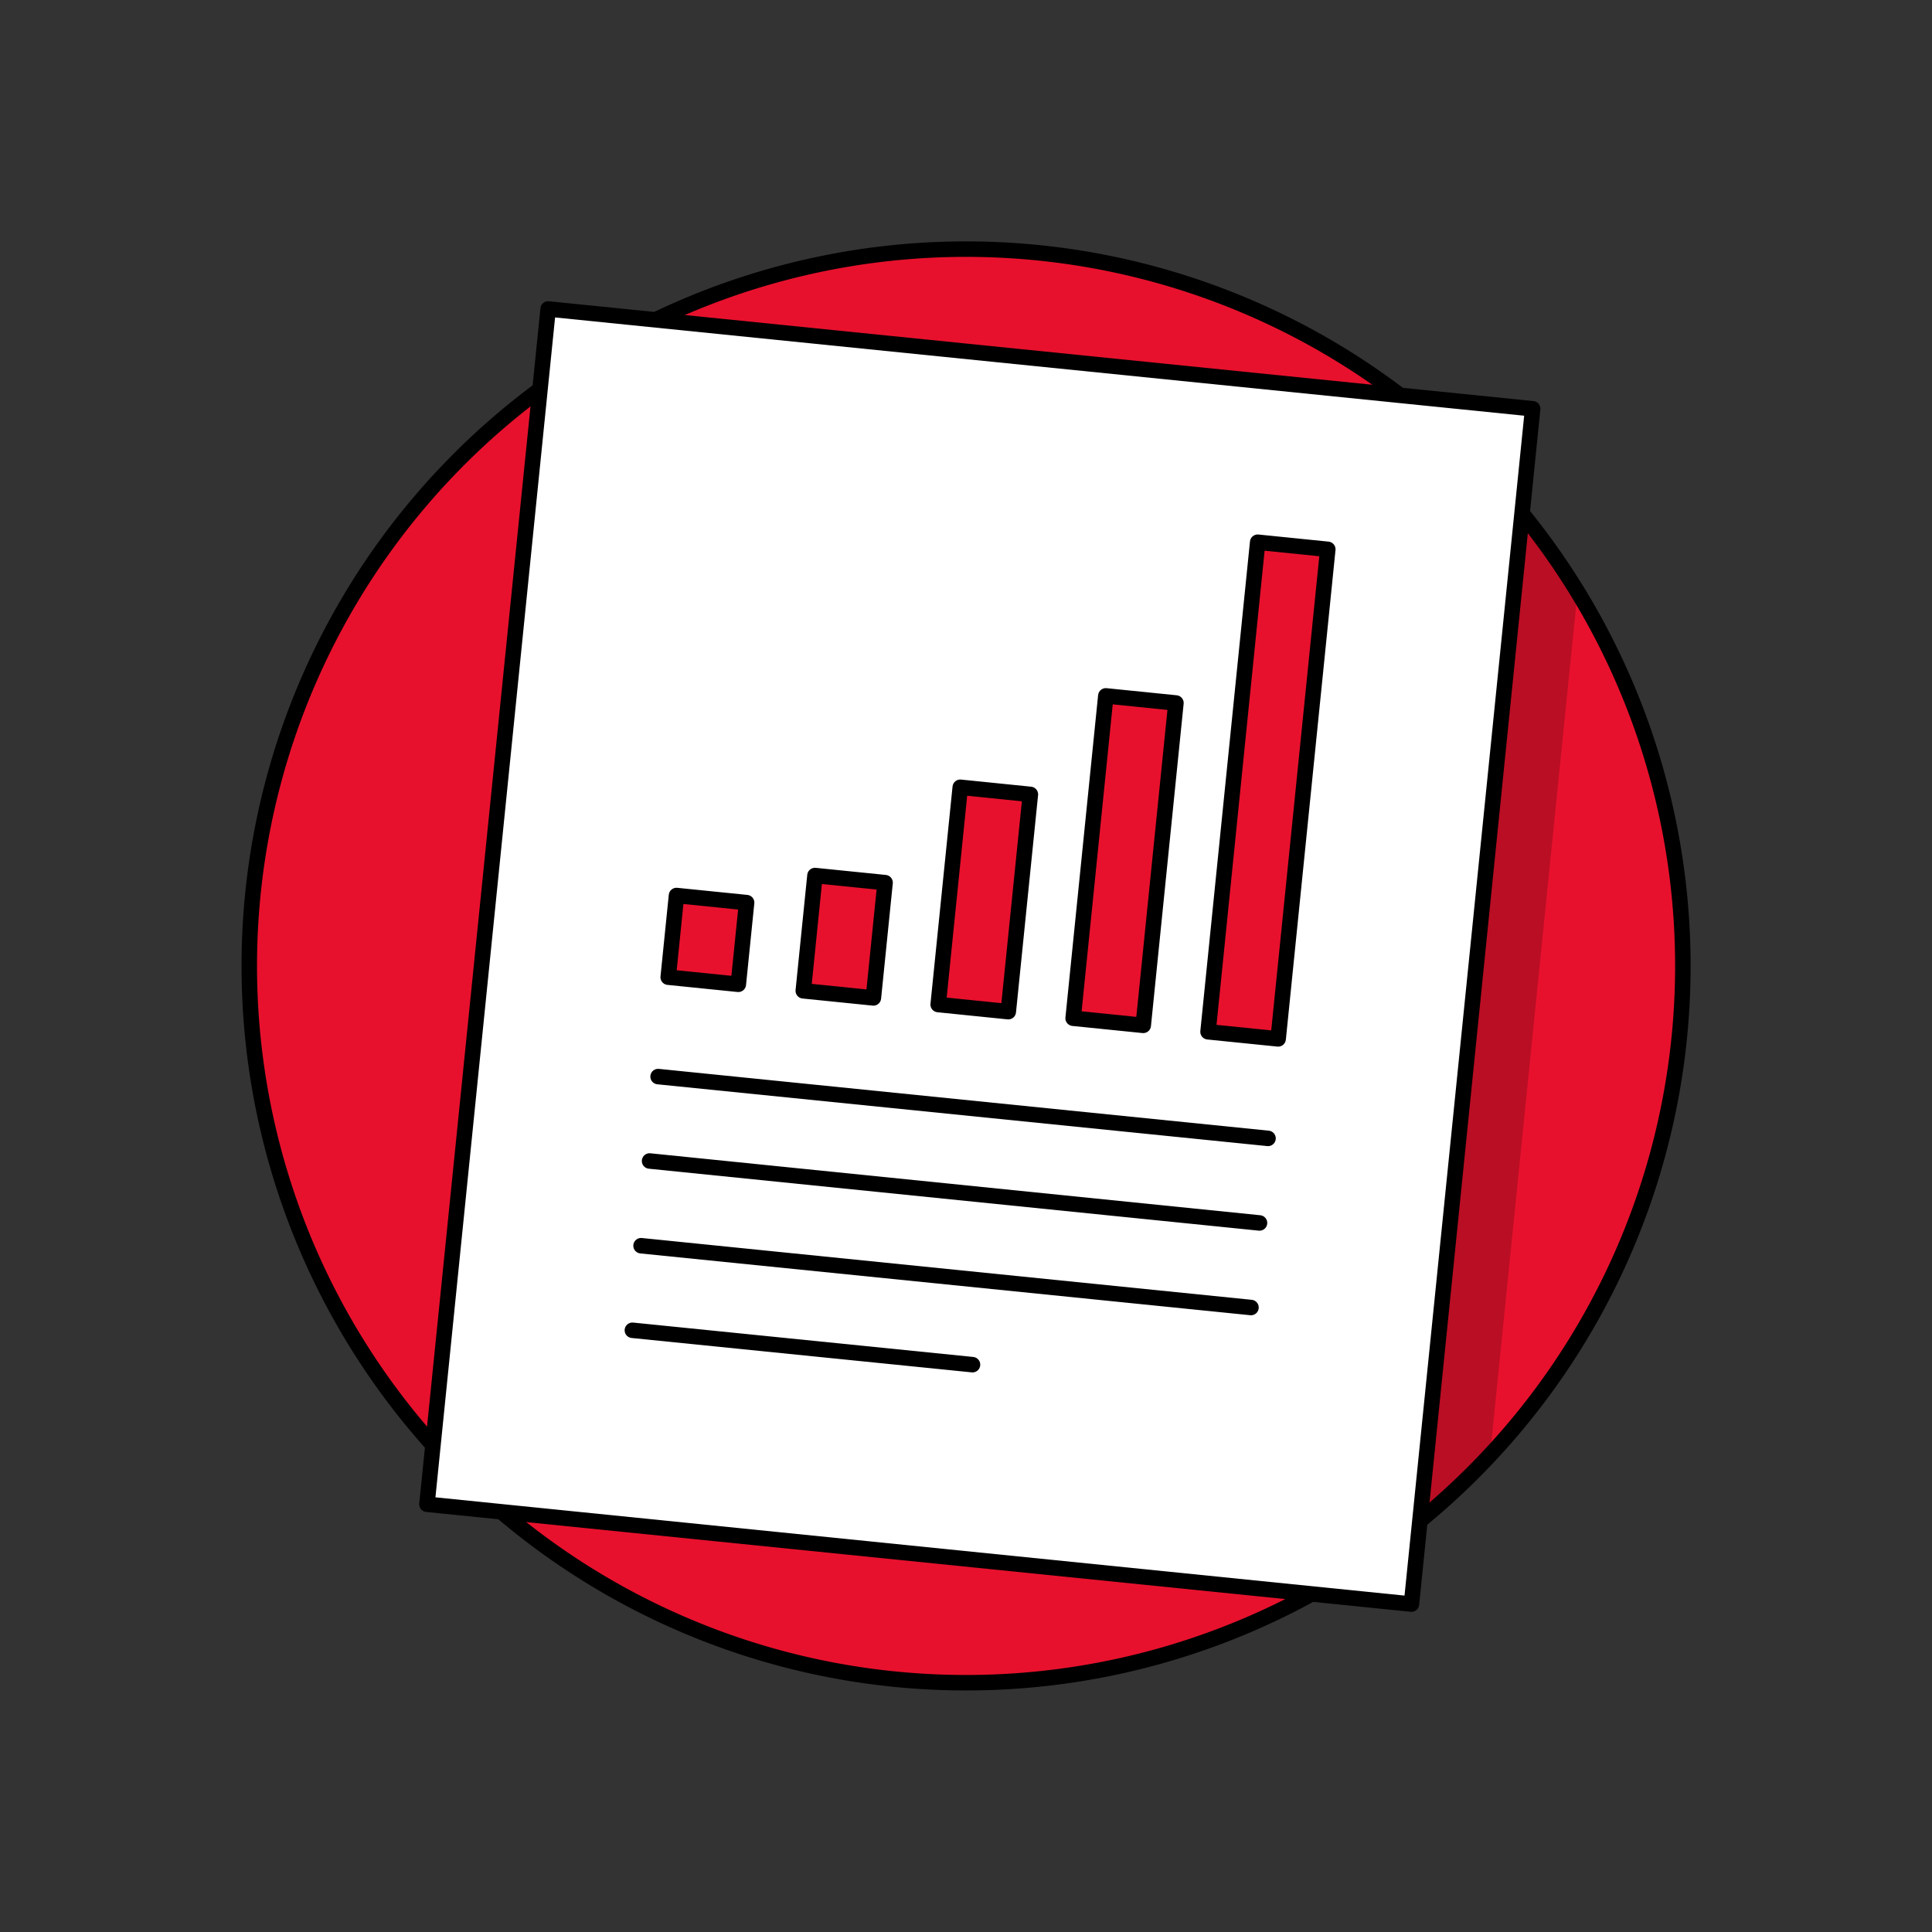 <?xml version="1.0" encoding="UTF-8"?>
<svg xmlns="http://www.w3.org/2000/svg" viewBox="0 0 124.74 124.74">
  <rect x="0" y="0" width="124.74" height="124.74" fill="#333333" stroke="none"/>
  <title>testAsset 13</title>
  <rect width="124.74" height="124.74" fill="none"></rect>
  <path d="M108.63,60.86A46.28,46.28,0,1,1,63.89,16.11,46.27,46.27,0,0,1,108.63,60.86Z" fill="#e8112d" stroke="#000" stroke-linecap="round" stroke-linejoin="round"></path>
  <path d="M96.2,94l5.65-55.74A46.54,46.54,0,0,0,90.76,25.82L41.87,20.87c-.89.44-1.76.91-2.62,1.4L31.68,97c.34.3.68.6,1,.9l51.59,5.23A46.75,46.75,0,0,0,96.2,94Z" fill-opacity="0.2"></path>
  <rect x="24.47" y="29.81" width="77.57" height="63.89" fill="#fff" stroke="#000" stroke-linecap="round" stroke-linejoin="round" transform="translate(-4.56 118.46) rotate(-84.21)"></rect>
  <rect x="43.03" y="58.41" width="5.3" height="4.55" fill="#e8112d" stroke="#000" stroke-linecap="round" stroke-linejoin="round" transform="translate(-19.31 100.01) rotate(-84.21)"></rect>
  <rect x="50.76" y="58.21" width="7.48" height="4.55" fill="#e8112d" stroke="#000" stroke-linecap="round" stroke-linejoin="round" transform="translate(-11.17 108.6) rotate(-84.21)"></rect>
  <rect x="56.5" y="55.8" width="14.1" height="4.55" fill="#e8112d" stroke="#000" stroke-linecap="round" stroke-linejoin="round" transform="translate(-0.65 115.43) rotate(-84.2)"></rect>
  <rect x="62.14" y="53.29" width="20.92" height="4.55" fill="#e8112d" stroke="#000" stroke-linecap="round" stroke-linejoin="round" transform="translate(10 122.19) rotate(-84.21)"></rect>
  <rect x="65.98" y="48.77" width="31.77" height="4.55" fill="#e8112d" stroke="#000" stroke-linecap="round" stroke-linejoin="round" transform="translate(22.82 127.34) rotate(-84.21)"></rect>
  <line x1="42.49" y1="69.51" x2="81.87" y2="73.5" fill="none" stroke="#000" stroke-linecap="round" stroke-linejoin="round"></line>
  <line x1="41.94" y1="74.96" x2="81.32" y2="78.96" fill="none" stroke="#000" stroke-linecap="round" stroke-linejoin="round"></line>
  <line x1="41.39" y1="80.43" x2="80.77" y2="84.42" fill="none" stroke="#000" stroke-linecap="round" stroke-linejoin="round"></line>
  <line x1="40.83" y1="85.89" x2="62.79" y2="88.11" fill="none" stroke="#000" stroke-linecap="round" stroke-linejoin="round"></line>
</svg>
